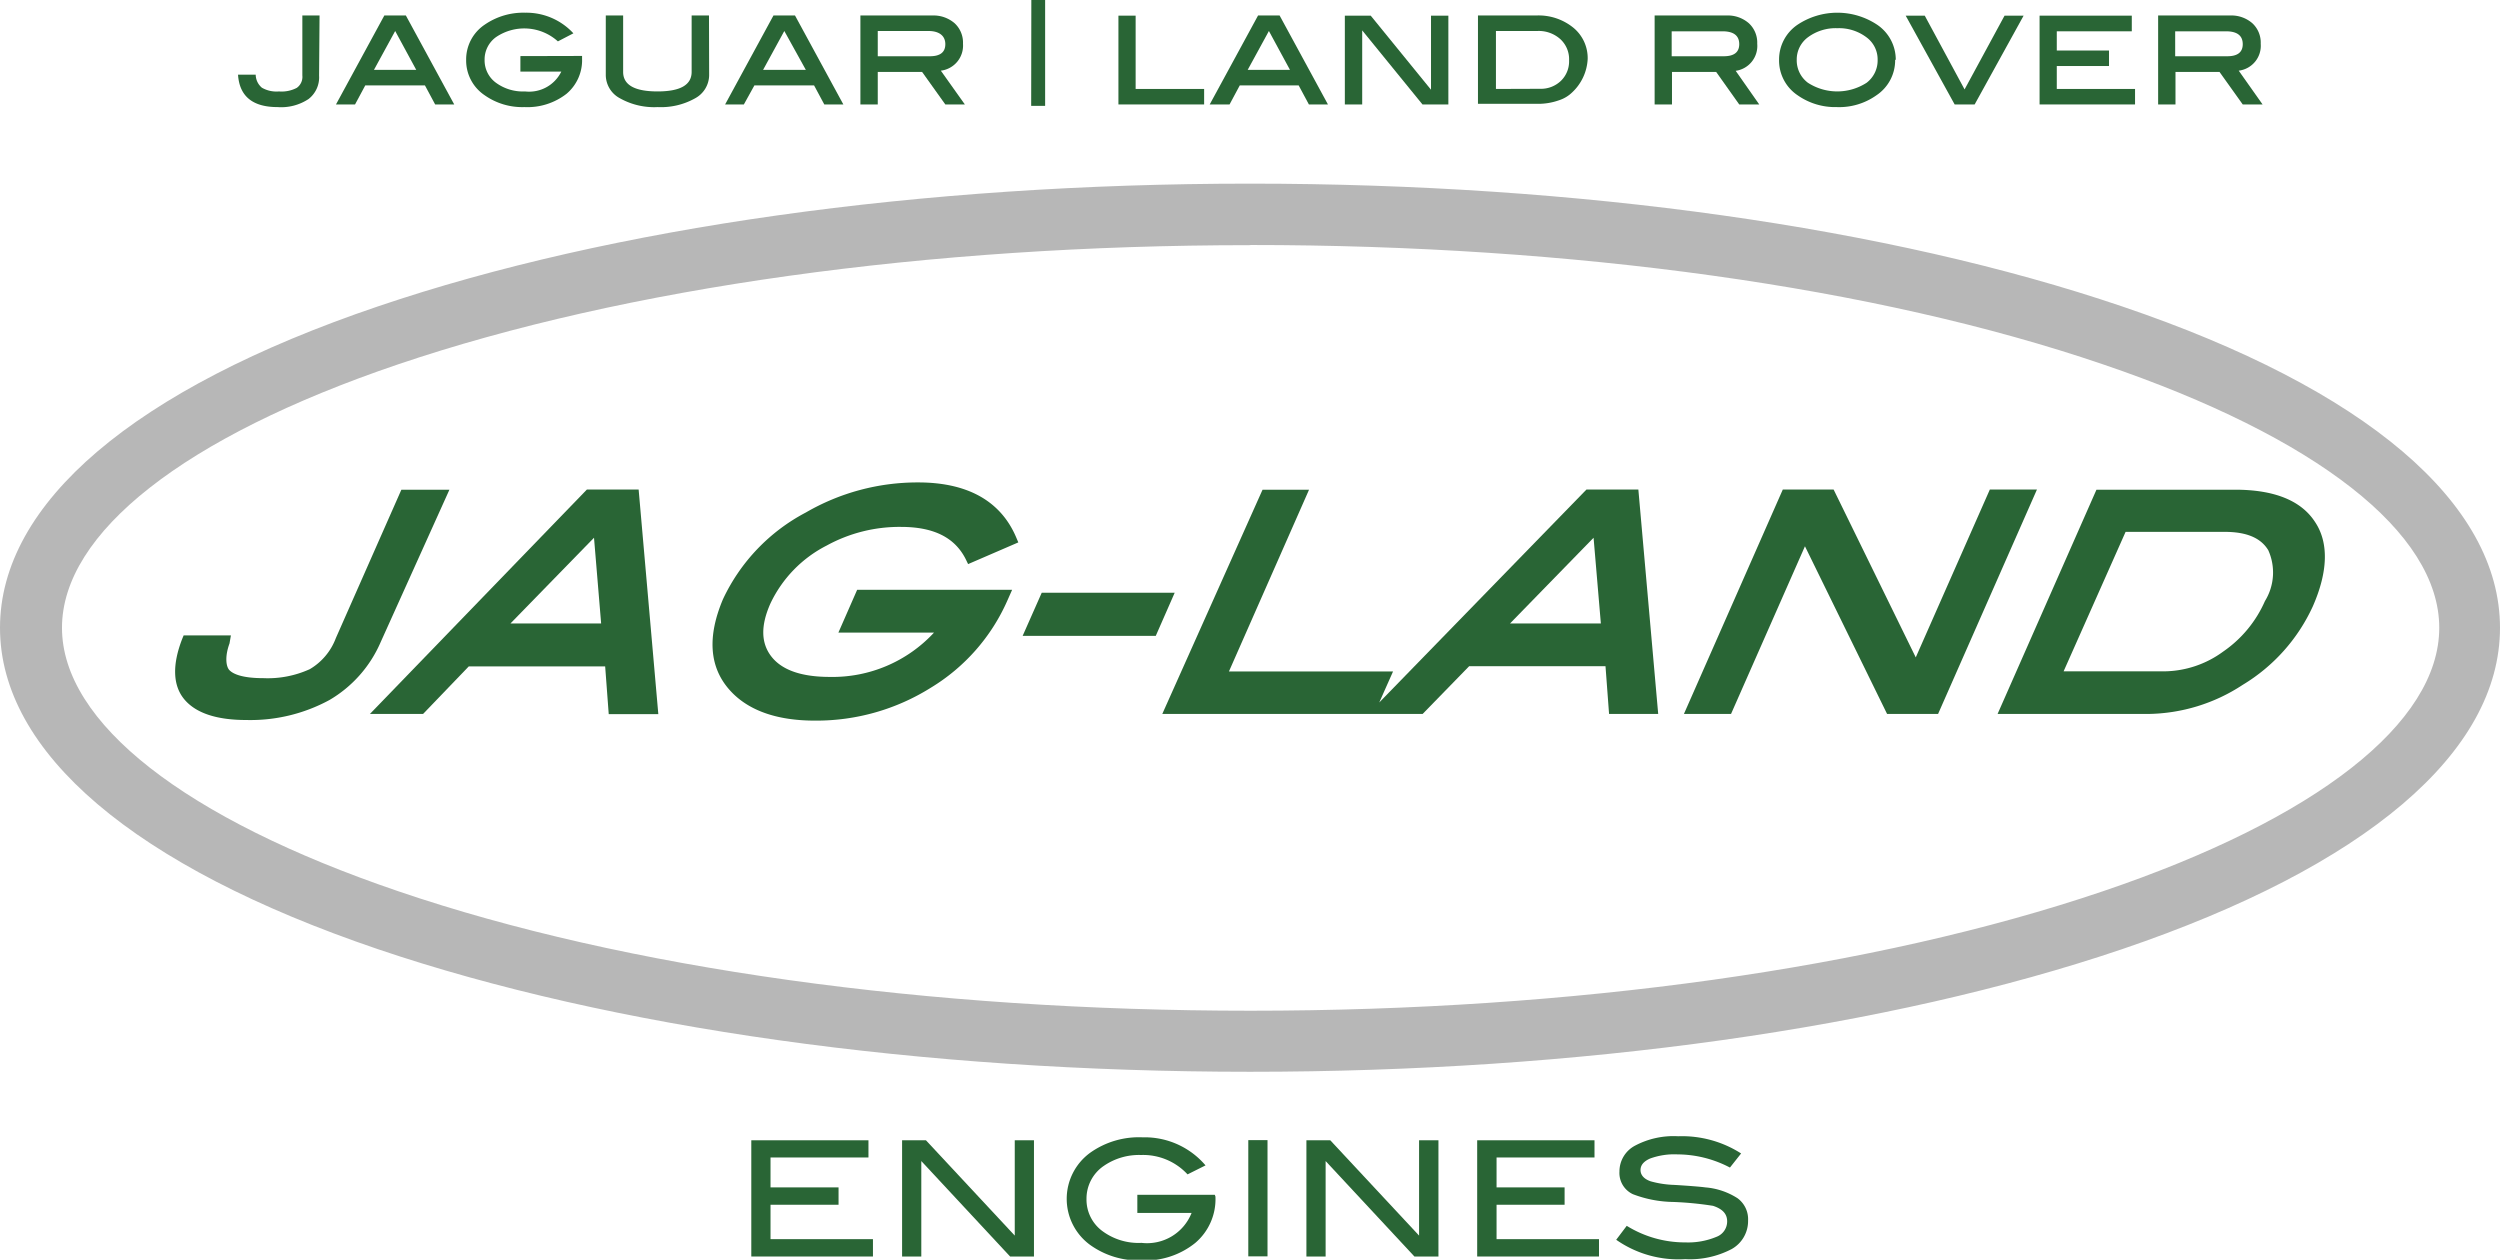 <svg xmlns="http://www.w3.org/2000/svg" viewBox="0 0 161.32 81.29"><defs><style>.cls-1{fill:#296535;}.cls-2{fill:#b7b7b7;}</style></defs><g id="Layer_2" data-name="Layer 2"><g id="Logos"><polygon class="cls-1" points="56.33 81.08 48.48 81.08 48.48 73.58 56.04 73.58 56.04 74.69 49.72 74.69 49.72 76.62 54.11 76.62 54.11 77.74 49.72 77.74 49.72 79.96 56.33 79.96 56.33 81.08"/><polygon class="cls-1" points="66.72 81.08 65.18 81.08 59.45 74.92 59.45 81.08 58.21 81.08 58.21 73.58 59.75 73.58 65.48 79.73 65.48 73.58 66.72 73.58 66.72 81.08"/><path class="cls-1" d="M78.43,77.21a3.7,3.7,0,0,1-1.31,3,5.13,5.13,0,0,1-3.47,1.12,5.34,5.34,0,0,1-3.31-1,3.68,3.68,0,0,1,0-5.94,5.42,5.42,0,0,1,3.39-1,5.15,5.15,0,0,1,4.06,1.81l-1.16.58a3.9,3.9,0,0,0-3-1.25,4,4,0,0,0-2.4.7,2.55,2.55,0,0,0-1.12,2.13,2.52,2.52,0,0,0,1,2.06,3.92,3.92,0,0,0,2.55.78,3.09,3.09,0,0,0,3.23-1.93H73.39V77.1h5Z"/><rect class="cls-1" x="80.55" y="73.57" width="1.24" height="7.5"/><polygon class="cls-1" points="92.82 81.08 91.27 81.08 85.54 74.92 85.54 81.08 84.3 81.08 84.3 73.58 85.84 73.58 91.57 79.73 91.57 73.58 92.82 73.58 92.82 81.08"/><polygon class="cls-1" points="103.18 81.08 95.32 81.08 95.32 73.58 102.89 73.58 102.89 74.69 96.57 74.69 96.57 76.62 100.96 76.62 100.96 77.74 96.57 77.74 96.57 79.96 103.18 79.96 103.18 81.08"/><path class="cls-1" d="M111.63,75.34a7.34,7.34,0,0,0-3.39-.85,4.56,4.56,0,0,0-1.77.27c-.4.18-.61.42-.61.74s.22.58.66.73a6.4,6.4,0,0,0,1.52.23c1,.06,1.72.12,2,.16a4.5,4.5,0,0,1,2.08.7,1.68,1.68,0,0,1,.68,1.44,2.07,2.07,0,0,1-1.06,1.84,5.8,5.8,0,0,1-3,.65A7,7,0,0,1,104.29,80l.68-.9a7.13,7.13,0,0,0,3.79,1.07,4.74,4.74,0,0,0,2-.36,1.06,1.06,0,0,0,.69-1c0-.48-.3-.8-.91-1a21.48,21.48,0,0,0-2.57-.25,7.57,7.57,0,0,1-2.6-.5,1.51,1.51,0,0,1-.87-1.46,1.88,1.88,0,0,1,1-1.67,5.3,5.3,0,0,1,2.79-.61,7.08,7.08,0,0,1,4.06,1.11Z"/><path class="cls-1" d="M20.59,4.88a1.77,1.77,0,0,1-.68,1.51,3.19,3.19,0,0,1-2,.52c-1.61,0-2.46-.7-2.55-2.09H16.5a1.12,1.12,0,0,0,.4.84A1.88,1.88,0,0,0,18,5.9a2.11,2.11,0,0,0,1.15-.23.87.87,0,0,0,.36-.8V1h1.11Z"/><path class="cls-1" d="M29.31,6.74H28.08l-.66-1.23H23.57l-.66,1.23H21.68L24.8,1h1.39ZM26.86,4.51,25.5,2,24.13,4.51Z"/><path class="cls-1" d="M37.56,3.61v.18a2.83,2.83,0,0,1-1,2.26,4.1,4.1,0,0,1-2.72.86,4.2,4.2,0,0,1-2.56-.76,2.7,2.7,0,0,1-1.2-2.29,2.7,2.7,0,0,1,1.2-2.27A4.38,4.38,0,0,1,33.89.82,4.13,4.13,0,0,1,37,2.15L36,2.67a3.24,3.24,0,0,0-4-.27,1.78,1.78,0,0,0-.73,1.46,1.79,1.79,0,0,0,.72,1.47,2.94,2.94,0,0,0,1.89.57,2.31,2.31,0,0,0,2.34-1.28H33.58v-1Z"/><path class="cls-1" d="M45.76,4.86a1.72,1.72,0,0,1-.9,1.48,4.49,4.49,0,0,1-2.42.57A4.5,4.5,0,0,1,40,6.34a1.71,1.71,0,0,1-.91-1.48V1h1.12V4.64q0,1.26,2.22,1.26c1.47,0,2.2-.42,2.2-1.26V1h1.12Z"/><path class="cls-1" d="M54.42,6.74H53.19l-.66-1.23H48.68L48,6.74H46.79L49.91,1H51.3ZM52,4.51,50.61,2,49.24,4.51Z"/><path class="cls-1" d="M62.26,6.74H61l-1.5-2.1H56.64v2.1H55.52V1h4.63a2.08,2.08,0,0,1,1.45.5,1.7,1.7,0,0,1,.54,1.32,1.63,1.63,0,0,1-1.43,1.74ZM60,3.63c.67,0,1-.26,1-.78S60.63,2,59.91,2H56.64V3.63Z"/><polygon class="cls-1" points="67.44 0 67.44 6.83 66.54 6.83 66.55 0 67.44 0"/><polygon class="cls-1" points="77.7 6.74 72.17 6.74 72.17 1.01 73.28 1.01 73.28 5.74 77.7 5.74 77.7 6.74"/><path class="cls-1" d="M85.69,6.74H84.46L83.8,5.51H80l-.66,1.23H78.06L81.18,1h1.39ZM83.24,4.51,81.88,2,80.51,4.51Z"/><polygon class="cls-1" points="93.46 6.74 91.79 6.74 87.9 1.96 87.9 6.74 86.78 6.74 86.78 1.01 88.45 1.01 92.34 5.79 92.34 1.01 93.46 1.01 93.46 6.74"/><path class="cls-1" d="M99.12,1a3.55,3.55,0,0,1,2.42.8,2.54,2.54,0,0,1,.91,2,3.16,3.16,0,0,1-1,2.16,2.17,2.17,0,0,1-.85.51,4,4,0,0,1-1.33.23h-3.9V1Zm.26,4.73a1.86,1.86,0,0,0,1.35-.52,1.75,1.75,0,0,0,.52-1.31,1.76,1.76,0,0,0-.56-1.37A2.08,2.08,0,0,0,99.2,2H96.53V5.74Z"/><path class="cls-1" d="M113.52,6.74h-1.29l-1.49-2.1h-2.85v2.1h-1.12V1h4.63a2.06,2.06,0,0,1,1.45.5,1.7,1.7,0,0,1,.54,1.32A1.62,1.62,0,0,1,112,4.57Zm-2.29-3.11q1,0,1-.78c0-.55-.36-.83-1.08-.83h-3.28V3.63Z"/><path class="cls-1" d="M122.29,3.86a2.71,2.71,0,0,1-1.21,2.29,4.14,4.14,0,0,1-2.56.76A4.21,4.21,0,0,1,116,6.15a2.7,2.7,0,0,1-1.2-2.29A2.71,2.71,0,0,1,116,1.59a4.64,4.64,0,0,1,5.12,0,2.72,2.72,0,0,1,1.21,2.27m-1.17,0a1.77,1.77,0,0,0-.73-1.46,2.94,2.94,0,0,0-1.87-.58,3,3,0,0,0-1.89.58,1.78,1.78,0,0,0-.73,1.46,1.8,1.8,0,0,0,.72,1.48,3.49,3.49,0,0,0,3.79,0,1.81,1.81,0,0,0,.71-1.48"/><polygon class="cls-1" points="130.58 1.01 127.42 6.74 126.13 6.74 122.97 1.01 124.2 1.01 126.77 5.77 129.35 1.01 130.58 1.01"/><polygon class="cls-1" points="137.77 6.74 131.61 6.74 131.61 1.01 137.56 1.01 137.56 2.02 132.72 2.02 132.72 3.26 136.09 3.26 136.09 4.26 132.72 4.26 132.72 5.74 137.77 5.74 137.77 6.74"/><path class="cls-1" d="M146,6.74h-1.28l-1.5-2.1h-2.84v2.1h-1.12V1h4.63a2.06,2.06,0,0,1,1.45.5,1.7,1.7,0,0,1,.54,1.32,1.62,1.62,0,0,1-1.42,1.74Zm-2.28-3.11q1,0,1-.78c0-.55-.36-.83-1.08-.83h-3.28V3.63Z"/><path class="cls-2" d="M80.66,69.16c-21.23,0-41.21-2.81-56.27-7.91C8.66,55.91,0,48.55,0,40.51S8.66,25.1,24.39,19.77c15.06-5.11,35-7.92,56.27-7.92s41.21,2.81,56.27,7.92c15.73,5.33,24.39,12.7,24.39,20.74s-8.66,15.4-24.39,20.74c-15.06,5.1-35,7.91-56.27,7.91m0-53.34c-20.8,0-40.34,2.73-55,7.7C11.87,28.2,4,34.39,4,40.51s7.91,12.31,21.7,17c14.66,5,34.2,7.71,55,7.71s40.34-2.74,55-7.71c13.79-4.67,21.7-10.86,21.7-17s-7.91-12.31-21.7-17c-14.66-5-34.19-7.7-55-7.7"/><path class="cls-1" d="M29,31.6H25.9l-4.23,9.58a3.91,3.91,0,0,1-1.68,2,6.55,6.55,0,0,1-3,.58c-1.39,0-1.95-.28-2.18-.51s-.31-.89,0-1.73L14.9,41H11.85l-.09.22c-.65,1.67-.61,3,.12,3.89s2.07,1.35,4,1.35a10.68,10.68,0,0,0,5.38-1.29,8,8,0,0,0,3.31-3.75Z"/><path class="cls-1" d="M37.87,31.59l-14,14.48H27.3L30.25,43h8.8l.23,3.08h3.2L41.21,31.59Zm.92,8.64H32.94l5.39-5.53Z"/><path class="cls-1" d="M53.35,35.2A9.76,9.76,0,0,1,58.14,34c2.12,0,3.49.69,4.19,2.11l.14.29L65.71,35l-.14-.33c-1-2.35-3.15-3.54-6.32-3.54A14.35,14.35,0,0,0,52,33.07a12.14,12.14,0,0,0-5.35,5.6c-1,2.37-.9,4.34.41,5.83,1.15,1.31,3,2,5.52,2a13.9,13.9,0,0,0,7.48-2.12A12.44,12.44,0,0,0,65,38.76l.31-.7h-10L54.1,40.82h6.17a8.92,8.92,0,0,1-6.73,2.86c-1.82,0-3.08-.44-3.76-1.31s-.7-2-.07-3.42A8.06,8.06,0,0,1,53.35,35.2Z"/><polygon class="cls-1" points="67.22 38.25 65.99 41.03 74.58 41.03 75.8 38.25 67.22 38.25"/><path class="cls-1" d="M102.37,31.59,89,45.33l.89-2H79.3L84.47,31.6h-3L75,46.07H91.8l3-3.08h8.8l.23,3.08H107l-1.28-14.48Zm.93,8.64H97.44l5.39-5.53Z"/><polygon class="cls-1" points="128.4 31.59 123.62 42.42 118.32 31.59 115.04 31.59 108.66 46.07 111.7 46.07 116.47 35.25 121.77 46.07 125.06 46.07 131.44 31.59 128.4 31.59"/><path class="cls-1" d="M149.37,33.66c-.9-1.37-2.63-2.06-5.14-2.06h-8.95L128.9,46.07h9.69a11.34,11.34,0,0,0,6.13-1.88,11.5,11.5,0,0,0,4.52-5.06C150.23,36.88,150.28,35,149.37,33.66Zm-3.22,5.13a7.7,7.7,0,0,1-2.7,3.26,6.54,6.54,0,0,1-3.76,1.27h-6.53l4-9h6.39c1.42,0,2.34.39,2.82,1.19A3.51,3.51,0,0,1,146.15,38.79Z"/></g></g></svg>